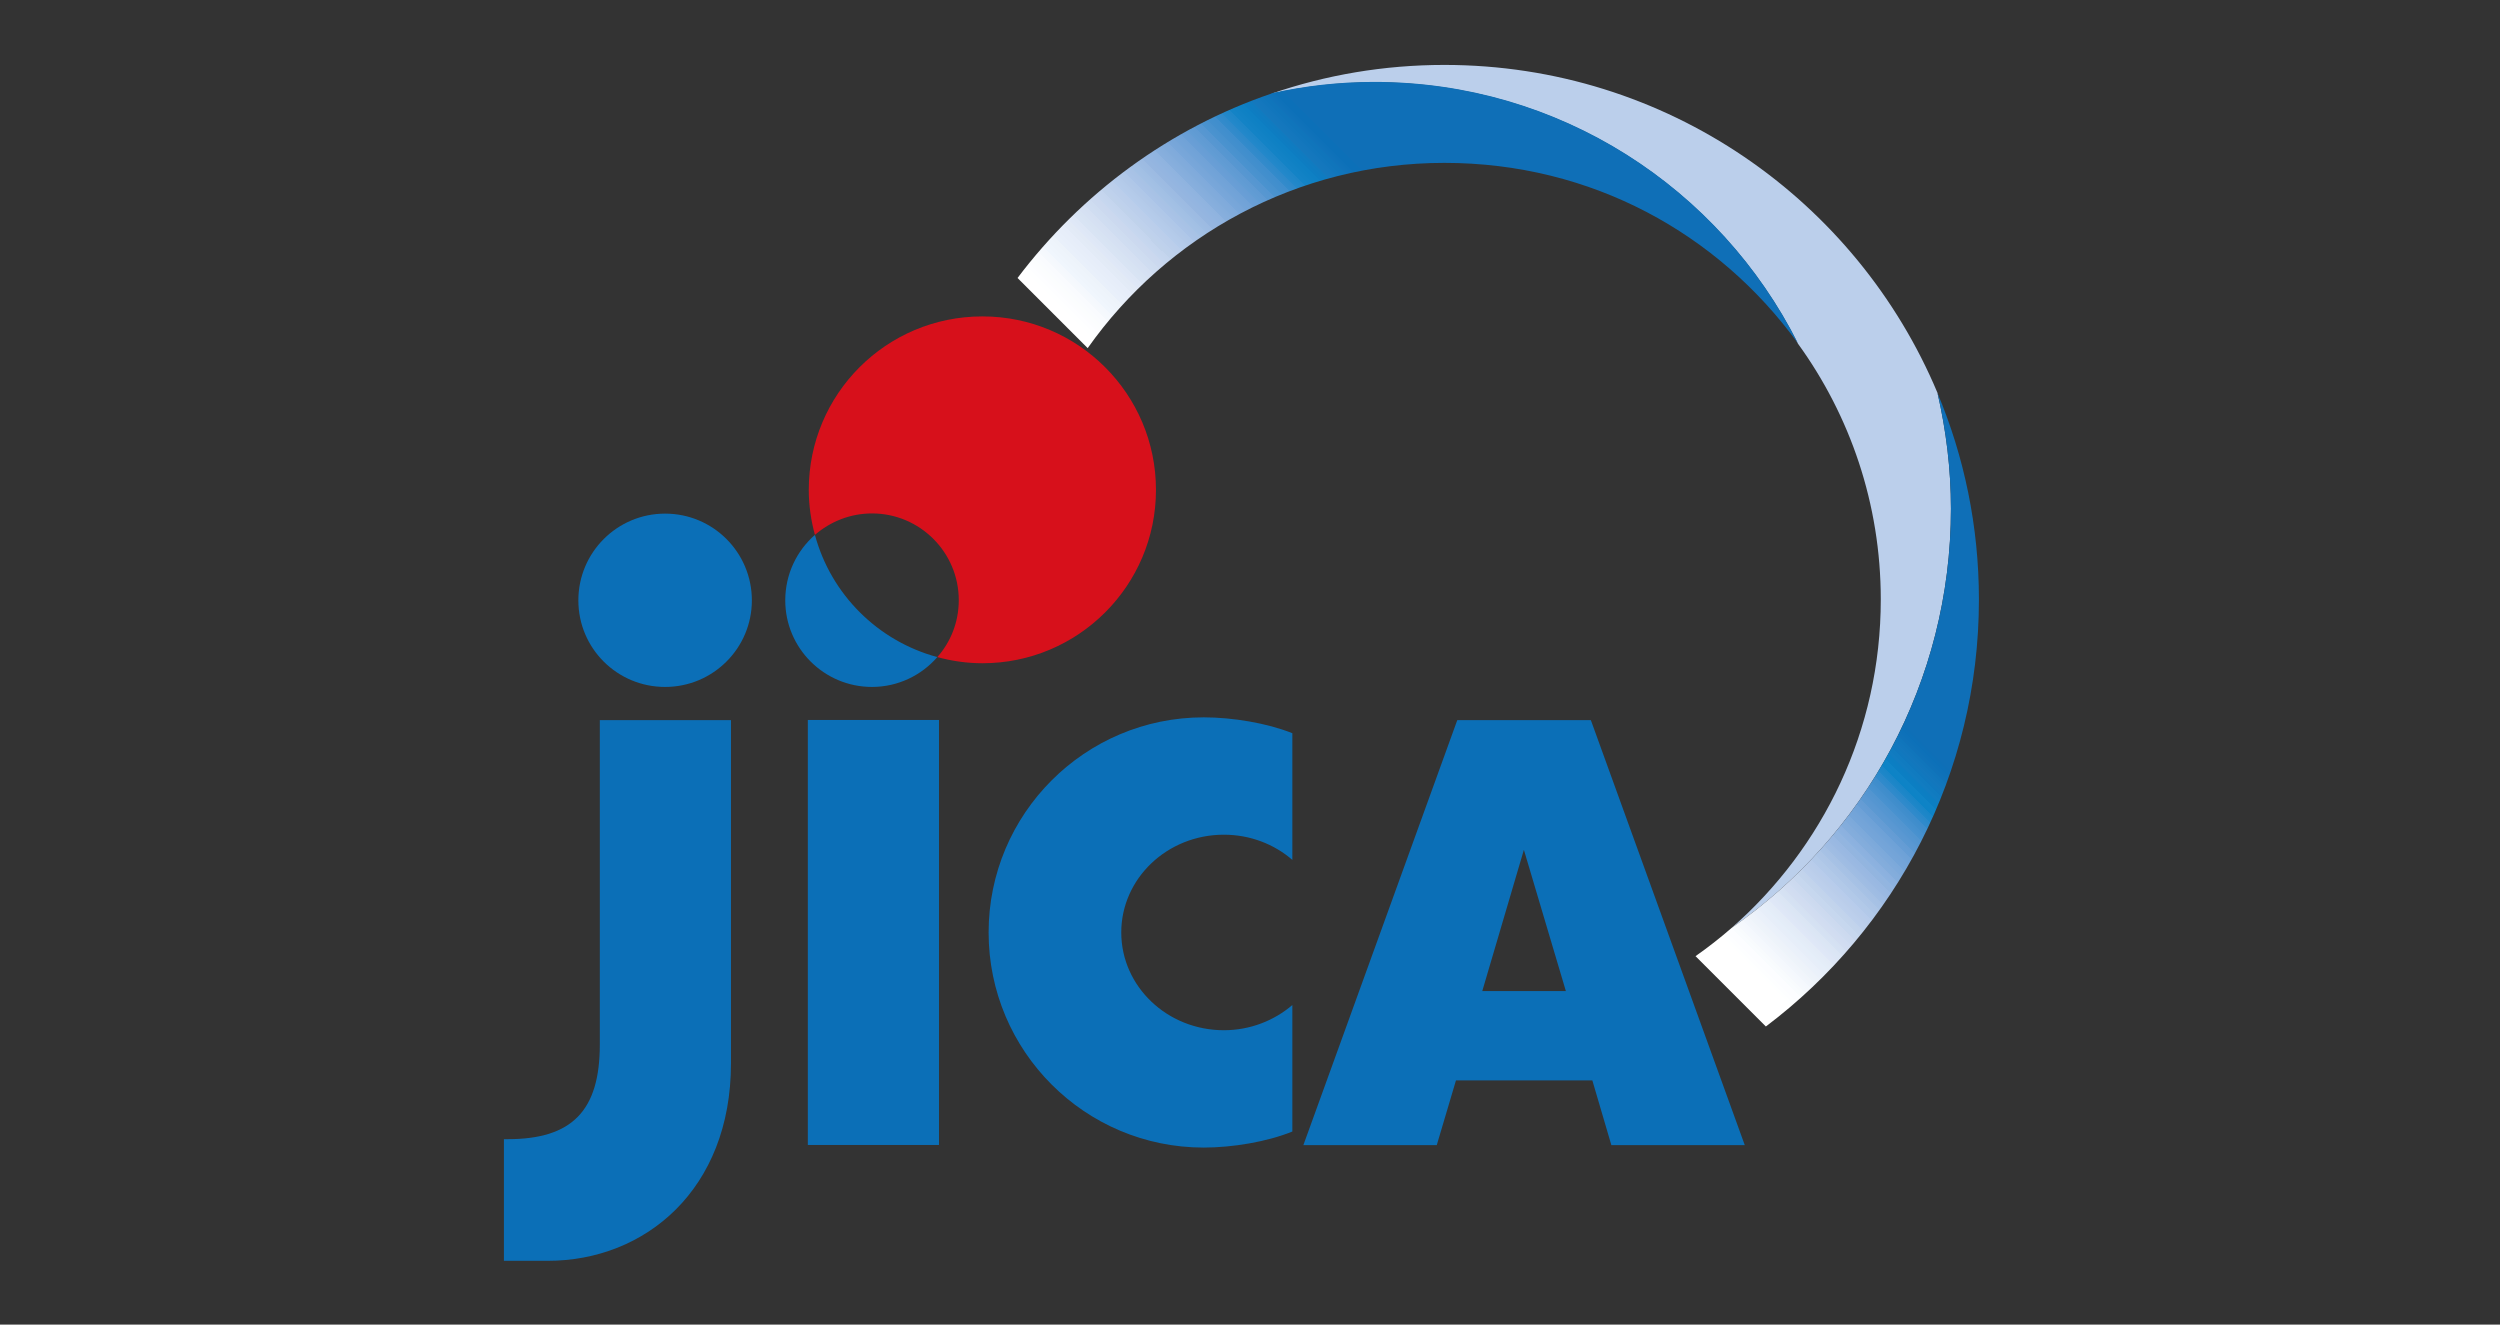 <?xml version="1.0" encoding="UTF-8"?>
<svg id="Capa_1" xmlns="http://www.w3.org/2000/svg" xmlns:xlink="http://www.w3.org/1999/xlink" viewBox="0 0 134 71">
  <rect x="0" y="0" width="134" height="71" fill="#333333" stroke="none"/>
  <defs>
    <style>
      .cls-1 {
        fill: url(#Degradado_sin_nombre_6);
      }

      .cls-2 {
        fill: url(#Degradado_sin_nombre_5);
      }

      .cls-3 {
        clip-path: url(#clippath-4);
      }

      .cls-4 {
        fill: #d7101b;
      }

      .cls-5 {
        fill: #0b6fb7;
      }

      .cls-6 {
        fill: none;
      }

      .cls-7 {
        clip-path: url(#clippath-1);
      }

      .cls-8 {
        fill: #bbcfeb;
      }

      .cls-9 {
        clip-path: url(#clippath-3);
      }

      .cls-10 {
        clip-path: url(#clippath-2);
      }

      .cls-11 {
        clip-path: url(#clippath);
      }
    </style>
    <clipPath id="clippath">
      <rect class="cls-6" x="27" y="38.53" width="13.29" height="29.11"/>
    </clipPath>
    <clipPath id="clippath-1">
      <rect class="cls-6" x="53.64" y="3.36" width="43.66" height="15.77"/>
    </clipPath>
    <clipPath id="clippath-2">
      <path class="cls-6" d="M68.16,5.01c-5.48,1.87-10.2,5.36-13.62,9.89l3.76,3.76c4.24-6,11.22-9.93,19.12-9.93s14.7,3.81,18.95,9.67c-4.18-8.31-12.77-14.01-22.71-14.01-1.89,0-3.73.21-5.51.61Z"/>
    </clipPath>
    <linearGradient id="Degradado_sin_nombre_6" data-name="Degradado sin nombre 6" x1="-855.58" y1="405.56" x2="-854.31" y2="405.56" gradientTransform="translate(27884.2 -9902.49) rotate(-45) scale(31.2 -31.2)" gradientUnits="userSpaceOnUse">
      <stop offset="0" stop-color="#fff"/>
      <stop offset=".06" stop-color="#fff"/>
      <stop offset=".08" stop-color="#fff"/>
      <stop offset=".08" stop-color="#feffff"/>
      <stop offset=".09" stop-color="#fdfeff"/>
      <stop offset=".09" stop-color="#fdfeff"/>
      <stop offset=".09" stop-color="#fcfdff"/>
      <stop offset=".1" stop-color="#fbfdfd"/>
      <stop offset=".1" stop-color="#fafcfe"/>
      <stop offset=".11" stop-color="#f9fbfe"/>
      <stop offset=".11" stop-color="#f8fbfd"/>
      <stop offset=".11" stop-color="#f6f9fd"/>
      <stop offset=".12" stop-color="#f4f8fd"/>
      <stop offset=".12" stop-color="#f2f6fc"/>
      <stop offset=".12" stop-color="#f0f6fd"/>
      <stop offset=".13" stop-color="#eff5fc"/>
      <stop offset=".13" stop-color="#eef4fb"/>
      <stop offset=".14" stop-color="#edf3fa"/>
      <stop offset=".14" stop-color="#ecf1f9"/>
      <stop offset=".14" stop-color="#e9f0fa"/>
      <stop offset=".15" stop-color="#e8effa"/>
      <stop offset=".15" stop-color="#e7eef9"/>
      <stop offset=".16" stop-color="#e6edf9"/>
      <stop offset=".16" stop-color="#e4edf8"/>
      <stop offset=".16" stop-color="#e3ebf7"/>
      <stop offset=".17" stop-color="#e2eaf6"/>
      <stop offset=".17" stop-color="#e0e8f7"/>
      <stop offset=".18" stop-color="#dde7f6"/>
      <stop offset=".18" stop-color="#dbe5f4"/>
      <stop offset=".18" stop-color="#d9e4f4"/>
      <stop offset=".19" stop-color="#d7e3f3"/>
      <stop offset=".19" stop-color="#d6e1f3"/>
      <stop offset=".2" stop-color="#d4e0f2"/>
      <stop offset=".2" stop-color="#d2def2"/>
      <stop offset=".2" stop-color="#d0ddf1"/>
      <stop offset=".21" stop-color="#cedcf0"/>
      <stop offset=".21" stop-color="#cddbf0"/>
      <stop offset=".21" stop-color="#ccd9ef"/>
      <stop offset=".22" stop-color="#cad8ef"/>
      <stop offset=".22" stop-color="#c7d7ef"/>
      <stop offset=".23" stop-color="#c4d5ee"/>
      <stop offset=".23" stop-color="#c2d3ec"/>
      <stop offset=".23" stop-color="#c0d2eb"/>
      <stop offset=".24" stop-color="#bed1ec"/>
      <stop offset=".24" stop-color="#bccfeb"/>
      <stop offset=".25" stop-color="#baceeb"/>
      <stop offset=".25" stop-color="#b9ccea"/>
      <stop offset=".25" stop-color="#b6cceb"/>
      <stop offset=".26" stop-color="#b3cae9"/>
      <stop offset=".26" stop-color="#b2c8e8"/>
      <stop offset=".27" stop-color="#aec7e8"/>
      <stop offset=".27" stop-color="#adc5e7"/>
      <stop offset=".27" stop-color="#aac3e7"/>
      <stop offset=".28" stop-color="#a7c2e5"/>
      <stop offset=".28" stop-color="#a4c1e5"/>
      <stop offset=".29" stop-color="#a1bfe4"/>
      <stop offset=".29" stop-color="#a1bee4"/>
      <stop offset=".29" stop-color="#9ebde3"/>
      <stop offset=".3" stop-color="#9cbae2"/>
      <stop offset=".3" stop-color="#98b8e2"/>
      <stop offset=".3" stop-color="#96b6e0"/>
      <stop offset=".31" stop-color="#93b5e0"/>
      <stop offset=".31" stop-color="#92b5e0"/>
      <stop offset=".32" stop-color="#8fb3df"/>
      <stop offset=".32" stop-color="#8ab2df"/>
      <stop offset=".32" stop-color="#88afdd"/>
      <stop offset=".33" stop-color="#84addc"/>
      <stop offset=".33" stop-color="#82acdb"/>
      <stop offset=".34" stop-color="#7faadb"/>
      <stop offset=".34" stop-color="#7ba9da"/>
      <stop offset=".34" stop-color="#79a7da"/>
      <stop offset=".35" stop-color="#76a5d8"/>
      <stop offset=".35" stop-color="#73a4d8"/>
      <stop offset=".36" stop-color="#70a2d7"/>
      <stop offset=".36" stop-color="#6da1d7"/>
      <stop offset=".36" stop-color="#6a9fd6"/>
      <stop offset=".37" stop-color="#669dd5"/>
      <stop offset=".37" stop-color="#629dd4"/>
      <stop offset=".38" stop-color="#5f9ad3"/>
      <stop offset=".38" stop-color="#5b99d2"/>
      <stop offset=".38" stop-color="#5897d1"/>
      <stop offset=".39" stop-color="#5496d1"/>
      <stop offset=".39" stop-color="#5195d0"/>
      <stop offset=".39" stop-color="#4b93cf"/>
      <stop offset=".4" stop-color="#4791ce"/>
      <stop offset=".4" stop-color="#438fcd"/>
      <stop offset=".41" stop-color="#3f8ecd"/>
      <stop offset=".41" stop-color="#3b8ccb"/>
      <stop offset=".41" stop-color="#348bcb"/>
      <stop offset=".42" stop-color="#2d89ca"/>
      <stop offset=".42" stop-color="#2488ca"/>
      <stop offset=".43" stop-color="#1d86c8"/>
      <stop offset=".43" stop-color="#1285c8"/>
      <stop offset=".43" stop-color="#1483c6"/>
      <stop offset=".44" stop-color="#1182c5"/>
      <stop offset=".44" stop-color="#1081c4"/>
      <stop offset=".45" stop-color="#0d80c4"/>
      <stop offset=".45" stop-color="#107ec2"/>
      <stop offset=".45" stop-color="#0d7dc2"/>
      <stop offset=".46" stop-color="#107bc0"/>
      <stop offset=".46" stop-color="#127abf"/>
      <stop offset=".46" stop-color="#1578bd"/>
      <stop offset=".47" stop-color="#1377bd"/>
      <stop offset=".47" stop-color="#1276bc"/>
      <stop offset=".48" stop-color="#0f75bb"/>
      <stop offset=".48" stop-color="#1174bb"/>
      <stop offset=".48" stop-color="#1173ba"/>
      <stop offset=".49" stop-color="#0d71b9"/>
      <stop offset=".49" stop-color="#0c70b8"/>
      <stop offset=".5" stop-color="#0c70b8"/>
      <stop offset=".5" stop-color="#0f6fb7"/>
      <stop offset="1" stop-color="#0f6fb7"/>
    </linearGradient>
    <clipPath id="clippath-3">
      <rect class="cls-6" x="90.02" y="20.34" width="16.98" height="35.17"/>
    </clipPath>
    <clipPath id="clippath-4">
      <path class="cls-6" d="M104.57,27.27c0,9.31-4.65,17.53-11.76,22.47-.62.54-1.26,1.04-1.93,1.51l3.77,3.77c6.94-5.23,11.42-13.53,11.42-22.88,0-3.93-.79-7.67-2.22-11.07.46,1.99.72,4.07.72,6.21Z"/>
    </clipPath>
    <linearGradient id="Degradado_sin_nombre_5" data-name="Degradado sin nombre 5" x1="-855.96" y1="407.99" x2="-854.92" y2="407.99" gradientTransform="translate(30072.76 -10577.55) rotate(-45) scale(33.55 -33.55)" gradientUnits="userSpaceOnUse">
      <stop offset="0" stop-color="#fff"/>
      <stop offset=".06" stop-color="#fff"/>
      <stop offset=".08" stop-color="#fff"/>
      <stop offset=".09" stop-color="#fff"/>
      <stop offset=".09" stop-color="#fff"/>
      <stop offset=".09" stop-color="#feffff"/>
      <stop offset=".1" stop-color="#fdfeff"/>
      <stop offset=".1" stop-color="#fcfdff"/>
      <stop offset=".11" stop-color="#fcfdff"/>
      <stop offset=".11" stop-color="#fbfcfd"/>
      <stop offset=".11" stop-color="#f9fcfe"/>
      <stop offset=".12" stop-color="#f8fbfd"/>
      <stop offset=".12" stop-color="#f7fafe"/>
      <stop offset=".12" stop-color="#f6f9fd"/>
      <stop offset=".13" stop-color="#f4f8fd"/>
      <stop offset=".13" stop-color="#f2f6fc"/>
      <stop offset=".14" stop-color="#f0f5fb"/>
      <stop offset=".14" stop-color="#eff5fc"/>
      <stop offset=".14" stop-color="#eef4fa"/>
      <stop offset=".15" stop-color="#edf2fa"/>
      <stop offset=".15" stop-color="#ebf1fa"/>
      <stop offset=".16" stop-color="#e9f0fa"/>
      <stop offset=".16" stop-color="#e8effa"/>
      <stop offset=".16" stop-color="#e7eef9"/>
      <stop offset=".17" stop-color="#e5eef9"/>
      <stop offset=".17" stop-color="#e4edf8"/>
      <stop offset=".18" stop-color="#e3ebf7"/>
      <stop offset=".18" stop-color="#e2eaf6"/>
      <stop offset=".18" stop-color="#e0e8f7"/>
      <stop offset=".19" stop-color="#dde6f6"/>
      <stop offset=".19" stop-color="#dce6f5"/>
      <stop offset=".2" stop-color="#dae5f4"/>
      <stop offset=".2" stop-color="#d8e3f3"/>
      <stop offset=".2" stop-color="#d6e2f3"/>
      <stop offset=".21" stop-color="#d4e0f2"/>
      <stop offset=".21" stop-color="#d3def2"/>
      <stop offset=".21" stop-color="#d2ddf1"/>
      <stop offset=".22" stop-color="#d0dcf1"/>
      <stop offset=".22" stop-color="#cddbf0"/>
      <stop offset=".23" stop-color="#ccd9ef"/>
      <stop offset=".23" stop-color="#cad8ef"/>
      <stop offset=".23" stop-color="#c7d7ee"/>
      <stop offset=".24" stop-color="#c6d7ee"/>
      <stop offset=".24" stop-color="#c3d4ec"/>
      <stop offset=".25" stop-color="#c1d3ec"/>
      <stop offset=".25" stop-color="#bfd1ec"/>
      <stop offset=".25" stop-color="#bdd0ec"/>
      <stop offset=".26" stop-color="#bbceeb"/>
      <stop offset=".26" stop-color="#bacdea"/>
      <stop offset=".27" stop-color="#b7cceb"/>
      <stop offset=".27" stop-color="#b4cbe9"/>
      <stop offset=".27" stop-color="#b3c9e9"/>
      <stop offset=".28" stop-color="#b1c9e8"/>
      <stop offset=".28" stop-color="#aec6e7"/>
      <stop offset=".29" stop-color="#acc5e6"/>
      <stop offset=".29" stop-color="#a9c3e6"/>
      <stop offset=".29" stop-color="#a7c2e5"/>
      <stop offset=".3" stop-color="#a5c0e4"/>
      <stop offset=".3" stop-color="#a1bfe4"/>
      <stop offset=".3" stop-color="#a0bde3"/>
      <stop offset=".31" stop-color="#9dbbe3"/>
      <stop offset=".31" stop-color="#9bb9e2"/>
      <stop offset=".32" stop-color="#98b8e2"/>
      <stop offset=".32" stop-color="#96b7e1"/>
      <stop offset=".32" stop-color="#93b5df"/>
      <stop offset=".33" stop-color="#92b5e0"/>
      <stop offset=".33" stop-color="#8db3e0"/>
      <stop offset=".34" stop-color="#8bb0de"/>
      <stop offset=".34" stop-color="#88afdd"/>
      <stop offset=".34" stop-color="#84addc"/>
      <stop offset=".35" stop-color="#82acdb"/>
      <stop offset=".35" stop-color="#7faadb"/>
      <stop offset=".36" stop-color="#7ba9da"/>
      <stop offset=".36" stop-color="#79a7da"/>
      <stop offset=".36" stop-color="#75a5d9"/>
      <stop offset=".37" stop-color="#73a4d8"/>
      <stop offset=".37" stop-color="#71a3d8"/>
      <stop offset=".38" stop-color="#6da1d7"/>
      <stop offset=".38" stop-color="#6a9fd5"/>
      <stop offset=".38" stop-color="#669dd5"/>
      <stop offset=".39" stop-color="#649cd4"/>
      <stop offset=".39" stop-color="#5f9bd4"/>
      <stop offset=".39" stop-color="#5c99d2"/>
      <stop offset=".4" stop-color="#5897d2"/>
      <stop offset=".4" stop-color="#5696d1"/>
      <stop offset=".41" stop-color="#5195d0"/>
      <stop offset=".41" stop-color="#4d93cf"/>
      <stop offset=".41" stop-color="#4a92cf"/>
      <stop offset=".42" stop-color="#4490ce"/>
      <stop offset=".42" stop-color="#428ecc"/>
      <stop offset=".43" stop-color="#3c8dcc"/>
      <stop offset=".43" stop-color="#368ccc"/>
      <stop offset=".43" stop-color="#318acb"/>
      <stop offset=".44" stop-color="#2989ca"/>
      <stop offset=".44" stop-color="#1f87c9"/>
      <stop offset=".45" stop-color="#1885c7"/>
      <stop offset=".45" stop-color="#1084c7"/>
      <stop offset=".45" stop-color="#0d83c6"/>
      <stop offset=".46" stop-color="#0f83c6"/>
      <stop offset=".46" stop-color="#1081c4"/>
      <stop offset=".46" stop-color="#0b7fc3"/>
      <stop offset=".47" stop-color="#0d7dc2"/>
      <stop offset=".47" stop-color="#117cc1"/>
      <stop offset=".48" stop-color="#107bc0"/>
      <stop offset=".48" stop-color="#1279be"/>
      <stop offset=".48" stop-color="#0f78be"/>
      <stop offset=".49" stop-color="#1377bd"/>
      <stop offset=".49" stop-color="#1276bc"/>
      <stop offset=".5" stop-color="#0f75bb"/>
      <stop offset=".5" stop-color="#1174bb"/>
      <stop offset=".5" stop-color="#1072b9"/>
      <stop offset=".51" stop-color="#0d71b9"/>
      <stop offset=".51" stop-color="#0c70b8"/>
      <stop offset=".52" stop-color="#0f6fb7"/>
      <stop offset=".53" stop-color="#0f6fb7"/>
      <stop offset=".56" stop-color="#0f6fb7"/>
      <stop offset=".62" stop-color="#0f6fb7"/>
      <stop offset=".75" stop-color="#0f6fb7"/>
      <stop offset="1" stop-color="#0f6fb7"/>
    </linearGradient>
  </defs>
  <g id="layer1">
    <path id="path603" class="cls-8" d="M104.57,27.27c0-2.14-.26-4.21-.72-6.21-4.33-10.33-14.53-17.58-26.43-17.58-3.25,0-6.36.54-9.27,1.54,1.77-.39,3.61-.61,5.51-.61,9.93,0,18.53,5.7,22.71,14.01,2.79,3.85,4.44,8.58,4.44,13.71,0,7.03-3.1,13.32-8,17.61,7.11-4.94,11.76-13.16,11.76-22.47"/>
    <path id="path605" class="cls-5" d="M43.68,28.67c-.97.85-1.59,2.1-1.59,3.51,0,2.56,2.08,4.64,4.65,4.64,1.39,0,2.65-.62,3.5-1.6-3.19-.86-5.7-3.36-6.56-6.55"/>
    <path id="path607" class="cls-4" d="M52.65,16.96c-5.14,0-9.3,4.16-9.3,9.3,0,.83.12,1.64.33,2.41.82-.71,1.89-1.15,3.06-1.15,2.56,0,4.65,2.08,4.65,4.65,0,1.17-.43,2.24-1.15,3.05.77.21,1.58.33,2.42.33,5.13,0,9.3-4.16,9.3-9.29s-4.16-9.3-9.3-9.3"/>
    <g class="cls-11">
      <g id="g611">
        <path id="path609" class="cls-5" d="M27,61.06h.21c3.46,0,4.94-1.53,4.94-5.07v-17.39h7.03v18.4c0,6.76-4.6,10.58-9.82,10.58h-2.35v-6.51Z"/>
      </g>
    </g>
    <path id="path613" class="cls-5" d="M43.3,38.59h7.03v22.78h-7.03v-22.78Z"/>
    <path id="path615" class="cls-5" d="M40.3,32.18c0-2.57-2.08-4.65-4.65-4.65s-4.65,2.08-4.65,4.65,2.08,4.64,4.65,4.64,4.65-2.08,4.65-4.64"/>
    <path id="path617" class="cls-5" d="M79.45,53.12l2.23-7.57,2.25,7.57h-4.48ZM86.36,61.38h7.16l-8.25-22.78h-7.16l-8.25,22.78h7.15l1.03-3.47h7.31l1.02,3.47Z"/>
    <path id="path619" class="cls-5" d="M65.6,55.22c-3.04,0-5.5-2.35-5.5-5.24s2.46-5.24,5.5-5.24c1.41,0,2.7.51,3.67,1.35v-6.79c-1.35-.54-3.2-.85-4.75-.85-6.37,0-11.53,5.17-11.53,11.53s5.16,11.53,11.53,11.53c1.54,0,3.4-.31,4.75-.86v-6.78c-.97.83-2.26,1.35-3.67,1.35"/>
    <g class="cls-7">
      <g id="g625">
        <g class="cls-10">
          <g id="g623">
            <path id="path621" class="cls-1" d="M47.41,11.54l28.04,28.05,28.05-28.05-28.05-28.04-28.04,28.04Z"/>
          </g>
        </g>
      </g>
    </g>
    <g class="cls-9">
      <g id="g631">
        <g class="cls-3">
          <g id="g629">
            <path id="path627" class="cls-2" d="M73.9,38.04l24.57,24.57,24.57-24.57-24.57-24.57-24.57,24.57Z"/>
          </g>
        </g>
      </g>
    </g>
  </g>
</svg>